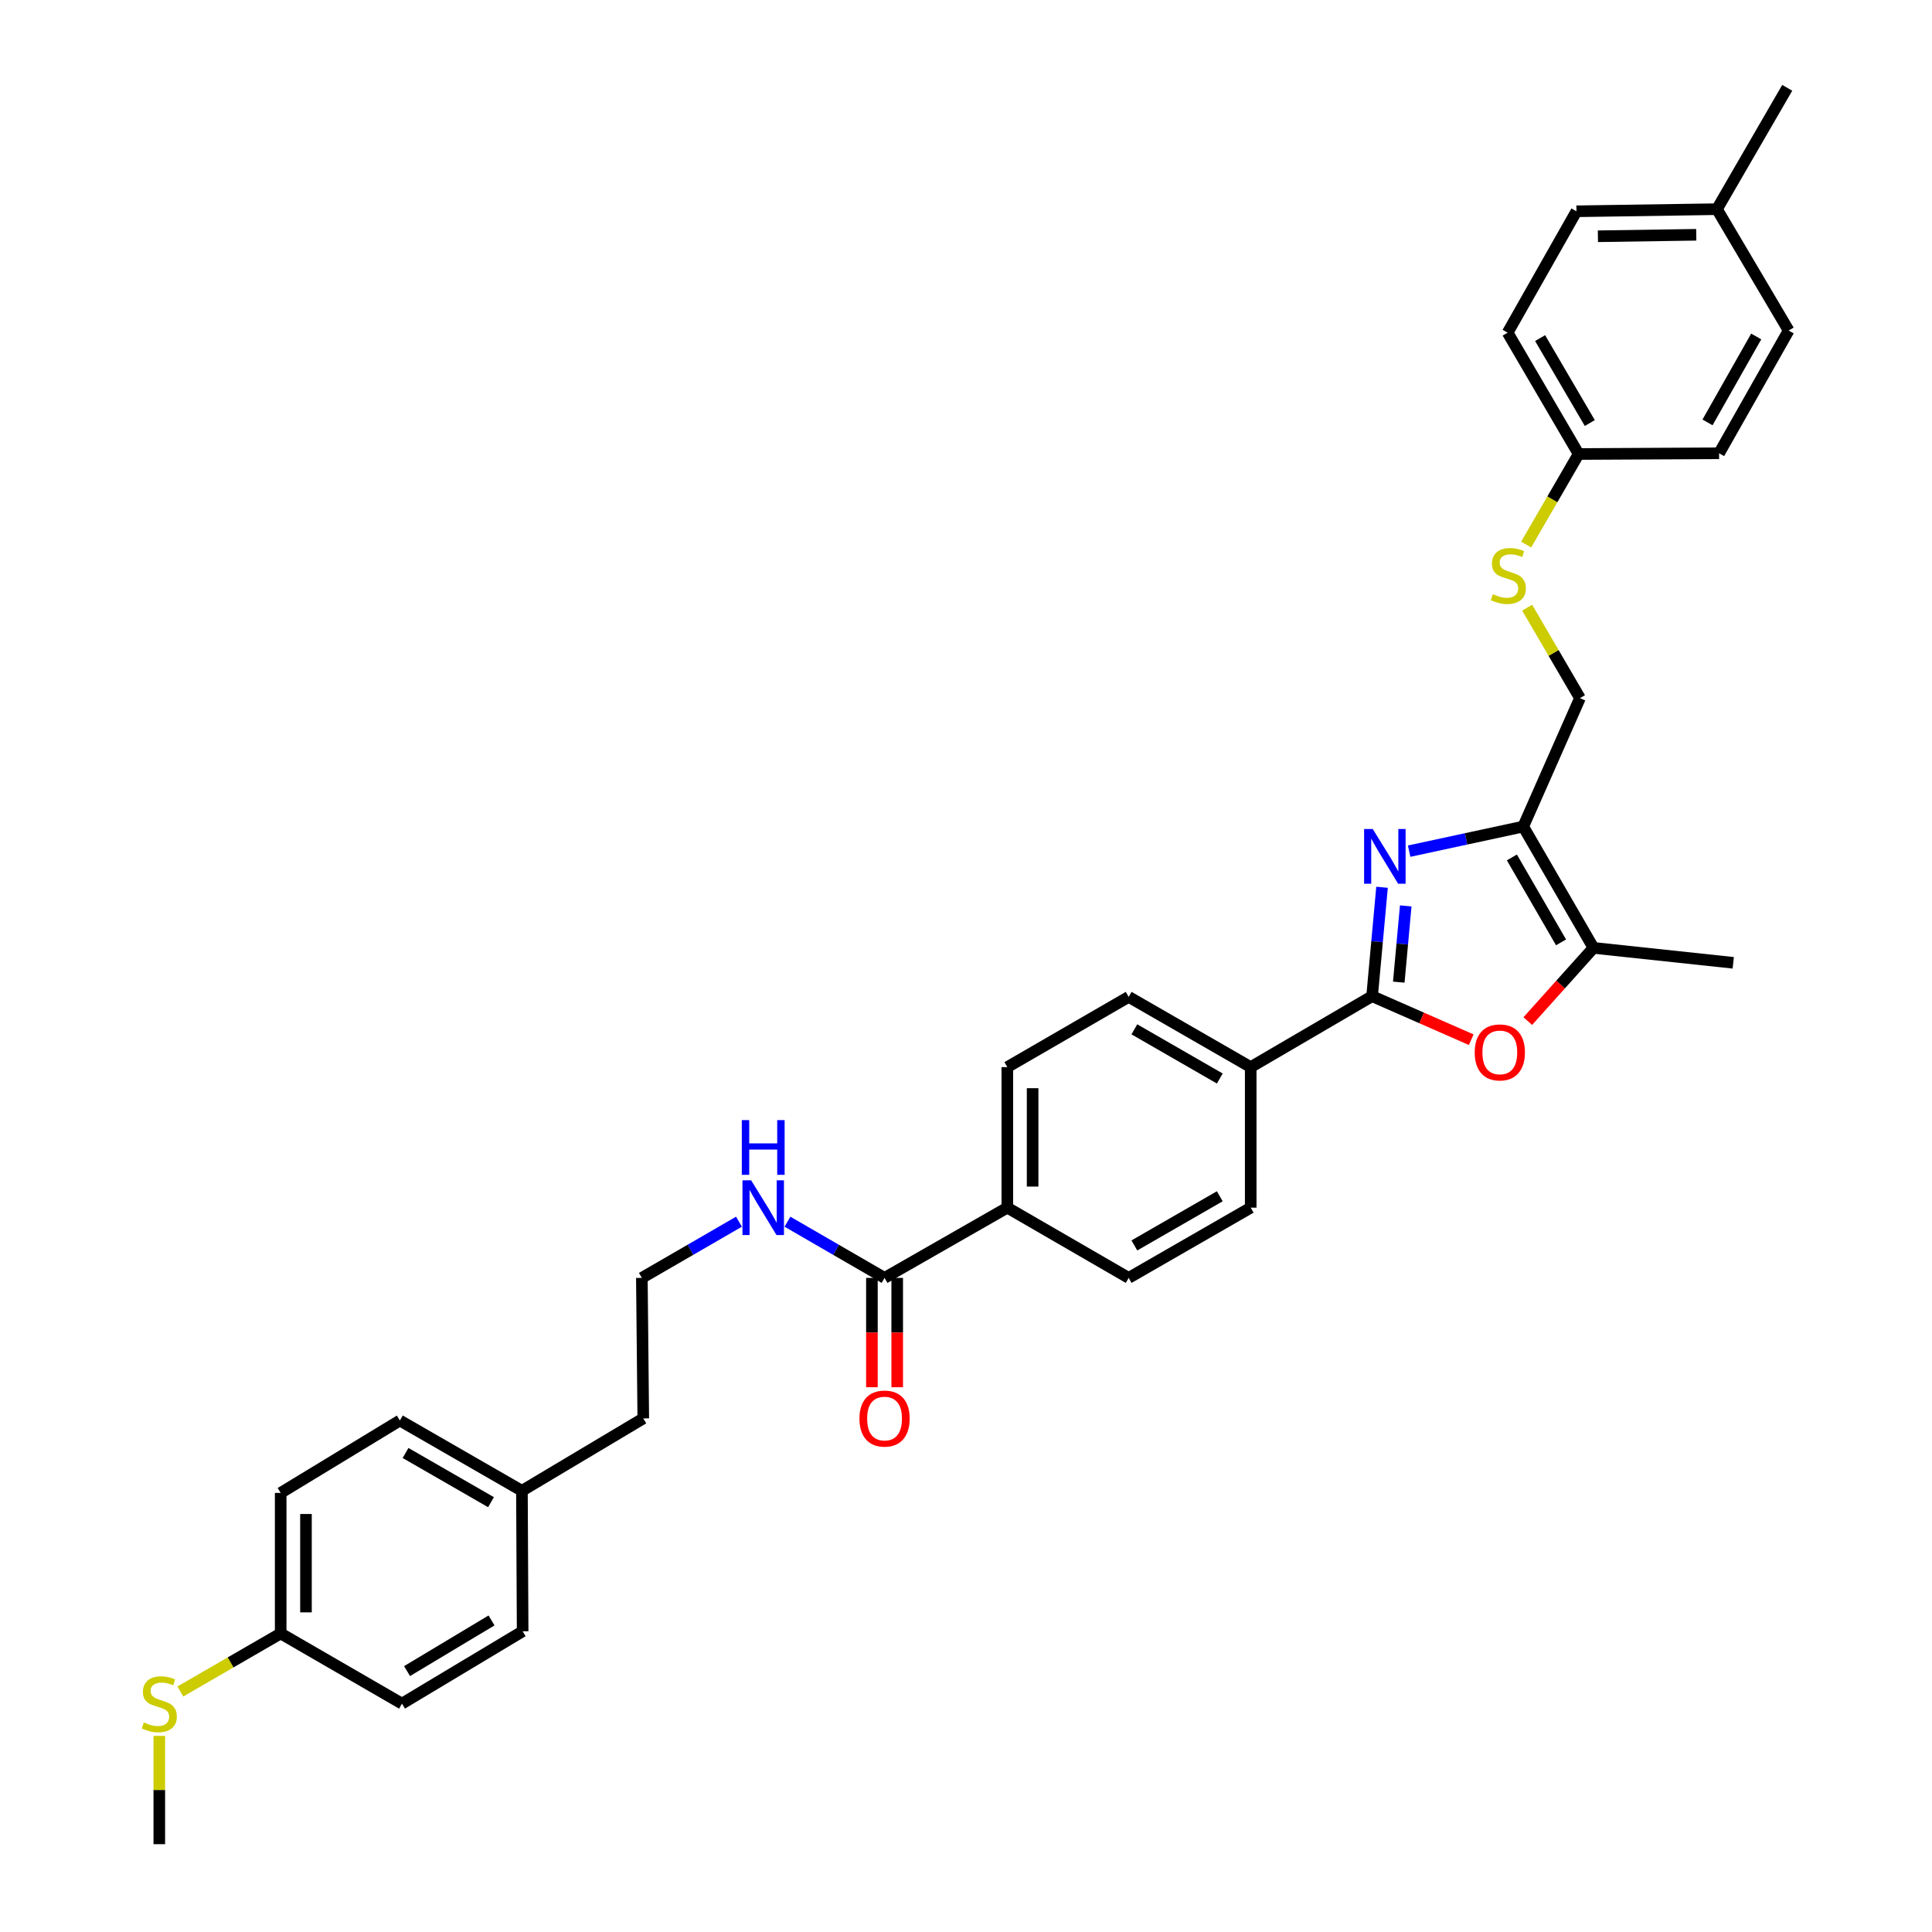 <?xml version='1.0' encoding='iso-8859-1'?>
<svg version='1.1' baseProfile='full'
              xmlns='http://www.w3.org/2000/svg'
                      xmlns:rdkit='http://www.rdkit.org/xml'
                      xmlns:xlink='http://www.w3.org/1999/xlink'
                  xml:space='preserve'
width='1000px' height='1000px' viewBox='0 0 1000 1000'>
<!-- END OF HEADER -->
<rect style='opacity:1.0;fill:#FFFFFF;stroke:none' width='1000' height='1000' x='0' y='0'> </rect>
<path class='bond-0' d='M 715.34,459.243 L 712.767,487.433' style='fill:none;fill-rule:evenodd;stroke:#0000FF;stroke-width:6px;stroke-linecap:butt;stroke-linejoin:miter;stroke-opacity:1' />
<path class='bond-0' d='M 712.767,487.433 L 710.194,515.624' style='fill:none;fill-rule:evenodd;stroke:#000000;stroke-width:6px;stroke-linecap:butt;stroke-linejoin:miter;stroke-opacity:1' />
<path class='bond-0' d='M 727.606,468.89 L 725.805,488.623' style='fill:none;fill-rule:evenodd;stroke:#0000FF;stroke-width:6px;stroke-linecap:butt;stroke-linejoin:miter;stroke-opacity:1' />
<path class='bond-0' d='M 725.805,488.623 L 724.004,508.357' style='fill:none;fill-rule:evenodd;stroke:#000000;stroke-width:6px;stroke-linecap:butt;stroke-linejoin:miter;stroke-opacity:1' />
<path class='bond-1' d='M 729.37,440.556 L 758.896,434.19' style='fill:none;fill-rule:evenodd;stroke:#0000FF;stroke-width:6px;stroke-linecap:butt;stroke-linejoin:miter;stroke-opacity:1' />
<path class='bond-1' d='M 758.896,434.19 L 788.421,427.825' style='fill:none;fill-rule:evenodd;stroke:#000000;stroke-width:6px;stroke-linecap:butt;stroke-linejoin:miter;stroke-opacity:1' />
<path class='bond-2' d='M 710.194,515.624 L 735.846,526.885' style='fill:none;fill-rule:evenodd;stroke:#000000;stroke-width:6px;stroke-linecap:butt;stroke-linejoin:miter;stroke-opacity:1' />
<path class='bond-2' d='M 735.846,526.885 L 761.498,538.146' style='fill:none;fill-rule:evenodd;stroke:#FF0000;stroke-width:6px;stroke-linecap:butt;stroke-linejoin:miter;stroke-opacity:1' />
<path class='bond-5' d='M 710.194,515.624 L 647.365,552.34' style='fill:none;fill-rule:evenodd;stroke:#000000;stroke-width:6px;stroke-linecap:butt;stroke-linejoin:miter;stroke-opacity:1' />
<path class='bond-3' d='M 788.421,427.825 L 824.781,490.624' style='fill:none;fill-rule:evenodd;stroke:#000000;stroke-width:6px;stroke-linecap:butt;stroke-linejoin:miter;stroke-opacity:1' />
<path class='bond-3' d='M 782.545,443.805 L 807.997,487.765' style='fill:none;fill-rule:evenodd;stroke:#000000;stroke-width:6px;stroke-linecap:butt;stroke-linejoin:miter;stroke-opacity:1' />
<path class='bond-6' d='M 788.421,427.825 L 817.791,361.352' style='fill:none;fill-rule:evenodd;stroke:#000000;stroke-width:6px;stroke-linecap:butt;stroke-linejoin:miter;stroke-opacity:1' />
<path class='bond-33' d='M 790.782,528.51 L 807.782,509.567' style='fill:none;fill-rule:evenodd;stroke:#FF0000;stroke-width:6px;stroke-linecap:butt;stroke-linejoin:miter;stroke-opacity:1' />
<path class='bond-33' d='M 807.782,509.567 L 824.781,490.624' style='fill:none;fill-rule:evenodd;stroke:#000000;stroke-width:6px;stroke-linecap:butt;stroke-linejoin:miter;stroke-opacity:1' />
<path class='bond-29' d='M 824.781,490.624 L 897.124,498.349' style='fill:none;fill-rule:evenodd;stroke:#000000;stroke-width:6px;stroke-linecap:butt;stroke-linejoin:miter;stroke-opacity:1' />
<path class='bond-4' d='M 457.846,661.436 L 521.387,625.083' style='fill:none;fill-rule:evenodd;stroke:#000000;stroke-width:6px;stroke-linecap:butt;stroke-linejoin:miter;stroke-opacity:1' />
<path class='bond-9' d='M 451.3,661.436 L 451.3,689.731' style='fill:none;fill-rule:evenodd;stroke:#000000;stroke-width:6px;stroke-linecap:butt;stroke-linejoin:miter;stroke-opacity:1' />
<path class='bond-9' d='M 451.3,689.731 L 451.3,718.026' style='fill:none;fill-rule:evenodd;stroke:#FF0000;stroke-width:6px;stroke-linecap:butt;stroke-linejoin:miter;stroke-opacity:1' />
<path class='bond-9' d='M 464.392,661.436 L 464.392,689.731' style='fill:none;fill-rule:evenodd;stroke:#000000;stroke-width:6px;stroke-linecap:butt;stroke-linejoin:miter;stroke-opacity:1' />
<path class='bond-9' d='M 464.392,689.731 L 464.392,718.026' style='fill:none;fill-rule:evenodd;stroke:#FF0000;stroke-width:6px;stroke-linecap:butt;stroke-linejoin:miter;stroke-opacity:1' />
<path class='bond-14' d='M 457.846,661.436 L 432.719,646.893' style='fill:none;fill-rule:evenodd;stroke:#000000;stroke-width:6px;stroke-linecap:butt;stroke-linejoin:miter;stroke-opacity:1' />
<path class='bond-14' d='M 432.719,646.893 L 407.593,632.35' style='fill:none;fill-rule:evenodd;stroke:#0000FF;stroke-width:6px;stroke-linecap:butt;stroke-linejoin:miter;stroke-opacity:1' />
<path class='bond-10' d='M 647.365,552.34 L 584.202,515.98' style='fill:none;fill-rule:evenodd;stroke:#000000;stroke-width:6px;stroke-linecap:butt;stroke-linejoin:miter;stroke-opacity:1' />
<path class='bond-10' d='M 631.359,558.233 L 587.144,532.781' style='fill:none;fill-rule:evenodd;stroke:#000000;stroke-width:6px;stroke-linecap:butt;stroke-linejoin:miter;stroke-opacity:1' />
<path class='bond-11' d='M 647.365,552.34 L 647.365,625.083' style='fill:none;fill-rule:evenodd;stroke:#000000;stroke-width:6px;stroke-linecap:butt;stroke-linejoin:miter;stroke-opacity:1' />
<path class='bond-8' d='M 817.791,361.352 L 804.127,337.941' style='fill:none;fill-rule:evenodd;stroke:#000000;stroke-width:6px;stroke-linecap:butt;stroke-linejoin:miter;stroke-opacity:1' />
<path class='bond-8' d='M 804.127,337.941 L 790.462,314.529' style='fill:none;fill-rule:evenodd;stroke:#CCCC00;stroke-width:6px;stroke-linecap:butt;stroke-linejoin:miter;stroke-opacity:1' />
<path class='bond-7' d='M 521.387,625.083 L 584.202,661.436' style='fill:none;fill-rule:evenodd;stroke:#000000;stroke-width:6px;stroke-linecap:butt;stroke-linejoin:miter;stroke-opacity:1' />
<path class='bond-34' d='M 521.387,625.083 L 521.387,552.34' style='fill:none;fill-rule:evenodd;stroke:#000000;stroke-width:6px;stroke-linecap:butt;stroke-linejoin:miter;stroke-opacity:1' />
<path class='bond-34' d='M 534.48,614.172 L 534.48,563.252' style='fill:none;fill-rule:evenodd;stroke:#000000;stroke-width:6px;stroke-linecap:butt;stroke-linejoin:miter;stroke-opacity:1' />
<path class='bond-15' d='M 789.933,281.875 L 803.51,258.436' style='fill:none;fill-rule:evenodd;stroke:#CCCC00;stroke-width:6px;stroke-linecap:butt;stroke-linejoin:miter;stroke-opacity:1' />
<path class='bond-15' d='M 803.51,258.436 L 817.086,234.996' style='fill:none;fill-rule:evenodd;stroke:#000000;stroke-width:6px;stroke-linecap:butt;stroke-linejoin:miter;stroke-opacity:1' />
<path class='bond-12' d='M 584.202,515.98 L 521.387,552.34' style='fill:none;fill-rule:evenodd;stroke:#000000;stroke-width:6px;stroke-linecap:butt;stroke-linejoin:miter;stroke-opacity:1' />
<path class='bond-13' d='M 647.365,625.083 L 584.202,661.436' style='fill:none;fill-rule:evenodd;stroke:#000000;stroke-width:6px;stroke-linecap:butt;stroke-linejoin:miter;stroke-opacity:1' />
<path class='bond-13' d='M 631.36,619.189 L 587.145,644.636' style='fill:none;fill-rule:evenodd;stroke:#000000;stroke-width:6px;stroke-linecap:butt;stroke-linejoin:miter;stroke-opacity:1' />
<path class='bond-28' d='M 382.484,632.349 L 357.354,646.893' style='fill:none;fill-rule:evenodd;stroke:#0000FF;stroke-width:6px;stroke-linecap:butt;stroke-linejoin:miter;stroke-opacity:1' />
<path class='bond-28' d='M 357.354,646.893 L 332.224,661.436' style='fill:none;fill-rule:evenodd;stroke:#000000;stroke-width:6px;stroke-linecap:butt;stroke-linejoin:miter;stroke-opacity:1' />
<path class='bond-20' d='M 817.086,234.996 L 889.8,234.618' style='fill:none;fill-rule:evenodd;stroke:#000000;stroke-width:6px;stroke-linecap:butt;stroke-linejoin:miter;stroke-opacity:1' />
<path class='bond-21' d='M 817.086,234.996 L 780.347,172.189' style='fill:none;fill-rule:evenodd;stroke:#000000;stroke-width:6px;stroke-linecap:butt;stroke-linejoin:miter;stroke-opacity:1' />
<path class='bond-21' d='M 822.876,218.964 L 797.159,174.999' style='fill:none;fill-rule:evenodd;stroke:#000000;stroke-width:6px;stroke-linecap:butt;stroke-linejoin:miter;stroke-opacity:1' />
<path class='bond-16' d='M 145.28,845.471 L 145.28,772.729' style='fill:none;fill-rule:evenodd;stroke:#000000;stroke-width:6px;stroke-linecap:butt;stroke-linejoin:miter;stroke-opacity:1' />
<path class='bond-16' d='M 158.372,834.56 L 158.372,783.64' style='fill:none;fill-rule:evenodd;stroke:#000000;stroke-width:6px;stroke-linecap:butt;stroke-linejoin:miter;stroke-opacity:1' />
<path class='bond-17' d='M 145.28,845.471 L 119.313,860.487' style='fill:none;fill-rule:evenodd;stroke:#000000;stroke-width:6px;stroke-linecap:butt;stroke-linejoin:miter;stroke-opacity:1' />
<path class='bond-17' d='M 119.313,860.487 L 93.345,875.503' style='fill:none;fill-rule:evenodd;stroke:#CCCC00;stroke-width:6px;stroke-linecap:butt;stroke-linejoin:miter;stroke-opacity:1' />
<path class='bond-36' d='M 145.28,845.471 L 208.058,881.803' style='fill:none;fill-rule:evenodd;stroke:#000000;stroke-width:6px;stroke-linecap:butt;stroke-linejoin:miter;stroke-opacity:1' />
<path class='bond-31' d='M 82.451,898.501 L 82.451,926.523' style='fill:none;fill-rule:evenodd;stroke:#CCCC00;stroke-width:6px;stroke-linecap:butt;stroke-linejoin:miter;stroke-opacity:1' />
<path class='bond-31' d='M 82.451,926.523 L 82.451,954.545' style='fill:none;fill-rule:evenodd;stroke:#000000;stroke-width:6px;stroke-linecap:butt;stroke-linejoin:miter;stroke-opacity:1' />
<path class='bond-18' d='M 270.152,771.638 L 332.959,734.164' style='fill:none;fill-rule:evenodd;stroke:#000000;stroke-width:6px;stroke-linecap:butt;stroke-linejoin:miter;stroke-opacity:1' />
<path class='bond-26' d='M 270.152,771.638 L 270.516,844.344' style='fill:none;fill-rule:evenodd;stroke:#000000;stroke-width:6px;stroke-linecap:butt;stroke-linejoin:miter;stroke-opacity:1' />
<path class='bond-27' d='M 270.152,771.638 L 206.967,735.255' style='fill:none;fill-rule:evenodd;stroke:#000000;stroke-width:6px;stroke-linecap:butt;stroke-linejoin:miter;stroke-opacity:1' />
<path class='bond-27' d='M 254.141,777.526 L 209.911,752.059' style='fill:none;fill-rule:evenodd;stroke:#000000;stroke-width:6px;stroke-linecap:butt;stroke-linejoin:miter;stroke-opacity:1' />
<path class='bond-19' d='M 888.687,108.269 L 815.973,109.36' style='fill:none;fill-rule:evenodd;stroke:#000000;stroke-width:6px;stroke-linecap:butt;stroke-linejoin:miter;stroke-opacity:1' />
<path class='bond-19' d='M 877.976,121.523 L 827.077,122.287' style='fill:none;fill-rule:evenodd;stroke:#000000;stroke-width:6px;stroke-linecap:butt;stroke-linejoin:miter;stroke-opacity:1' />
<path class='bond-32' d='M 888.687,108.269 L 925.069,45.455' style='fill:none;fill-rule:evenodd;stroke:#000000;stroke-width:6px;stroke-linecap:butt;stroke-linejoin:miter;stroke-opacity:1' />
<path class='bond-35' d='M 888.687,108.269 L 925.804,171.076' style='fill:none;fill-rule:evenodd;stroke:#000000;stroke-width:6px;stroke-linecap:butt;stroke-linejoin:miter;stroke-opacity:1' />
<path class='bond-25' d='M 889.8,234.618 L 925.804,171.076' style='fill:none;fill-rule:evenodd;stroke:#000000;stroke-width:6px;stroke-linecap:butt;stroke-linejoin:miter;stroke-opacity:1' />
<path class='bond-25' d='M 883.809,218.632 L 909.012,174.153' style='fill:none;fill-rule:evenodd;stroke:#000000;stroke-width:6px;stroke-linecap:butt;stroke-linejoin:miter;stroke-opacity:1' />
<path class='bond-24' d='M 780.347,172.189 L 815.973,109.36' style='fill:none;fill-rule:evenodd;stroke:#000000;stroke-width:6px;stroke-linecap:butt;stroke-linejoin:miter;stroke-opacity:1' />
<path class='bond-22' d='M 208.058,881.803 L 270.516,844.344' style='fill:none;fill-rule:evenodd;stroke:#000000;stroke-width:6px;stroke-linecap:butt;stroke-linejoin:miter;stroke-opacity:1' />
<path class='bond-22' d='M 210.693,864.956 L 254.413,838.735' style='fill:none;fill-rule:evenodd;stroke:#000000;stroke-width:6px;stroke-linecap:butt;stroke-linejoin:miter;stroke-opacity:1' />
<path class='bond-23' d='M 145.28,772.729 L 206.967,735.255' style='fill:none;fill-rule:evenodd;stroke:#000000;stroke-width:6px;stroke-linecap:butt;stroke-linejoin:miter;stroke-opacity:1' />
<path class='bond-30' d='M 332.224,661.436 L 332.959,734.164' style='fill:none;fill-rule:evenodd;stroke:#000000;stroke-width:6px;stroke-linecap:butt;stroke-linejoin:miter;stroke-opacity:1' />
<path  class='atom-0' d='M 710.538 429.106
L 719.818 444.106
Q 720.738 445.586, 722.218 448.266
Q 723.698 450.946, 723.778 451.106
L 723.778 429.106
L 727.538 429.106
L 727.538 457.426
L 723.658 457.426
L 713.698 441.026
Q 712.538 439.106, 711.298 436.906
Q 710.098 434.706, 709.738 434.026
L 709.738 457.426
L 706.058 457.426
L 706.058 429.106
L 710.538 429.106
' fill='#0000FF'/>
<path  class='atom-3' d='M 763.303 544.725
Q 763.303 537.925, 766.663 534.125
Q 770.023 530.325, 776.303 530.325
Q 782.583 530.325, 785.943 534.125
Q 789.303 537.925, 789.303 544.725
Q 789.303 551.605, 785.903 555.525
Q 782.503 559.405, 776.303 559.405
Q 770.063 559.405, 766.663 555.525
Q 763.303 551.645, 763.303 544.725
M 776.303 556.205
Q 780.623 556.205, 782.943 553.325
Q 785.303 550.405, 785.303 544.725
Q 785.303 539.165, 782.943 536.365
Q 780.623 533.525, 776.303 533.525
Q 771.983 533.525, 769.623 536.325
Q 767.303 539.125, 767.303 544.725
Q 767.303 550.445, 769.623 553.325
Q 771.983 556.205, 776.303 556.205
' fill='#FF0000'/>
<path  class='atom-9' d='M 772.704 307.53
Q 773.024 307.65, 774.344 308.21
Q 775.664 308.77, 777.104 309.13
Q 778.584 309.45, 780.024 309.45
Q 782.704 309.45, 784.264 308.17
Q 785.824 306.85, 785.824 304.57
Q 785.824 303.01, 785.024 302.05
Q 784.264 301.09, 783.064 300.57
Q 781.864 300.05, 779.864 299.45
Q 777.344 298.69, 775.824 297.97
Q 774.344 297.25, 773.264 295.73
Q 772.224 294.21, 772.224 291.65
Q 772.224 288.09, 774.624 285.89
Q 777.064 283.69, 781.864 283.69
Q 785.144 283.69, 788.864 285.25
L 787.944 288.33
Q 784.544 286.93, 781.984 286.93
Q 779.224 286.93, 777.704 288.09
Q 776.184 289.21, 776.224 291.17
Q 776.224 292.69, 776.984 293.61
Q 777.784 294.53, 778.904 295.05
Q 780.064 295.57, 781.984 296.17
Q 784.544 296.97, 786.064 297.77
Q 787.584 298.57, 788.664 300.21
Q 789.784 301.81, 789.784 304.57
Q 789.784 308.49, 787.144 310.61
Q 784.544 312.69, 780.184 312.69
Q 777.664 312.69, 775.744 312.13
Q 773.864 311.61, 771.624 310.69
L 772.704 307.53
' fill='#CCCC00'/>
<path  class='atom-10' d='M 444.846 734.244
Q 444.846 727.444, 448.206 723.644
Q 451.566 719.844, 457.846 719.844
Q 464.126 719.844, 467.486 723.644
Q 470.846 727.444, 470.846 734.244
Q 470.846 741.124, 467.446 745.044
Q 464.046 748.924, 457.846 748.924
Q 451.606 748.924, 448.206 745.044
Q 444.846 741.164, 444.846 734.244
M 457.846 745.724
Q 462.166 745.724, 464.486 742.844
Q 466.846 739.924, 466.846 734.244
Q 466.846 728.684, 464.486 725.884
Q 462.166 723.044, 457.846 723.044
Q 453.526 723.044, 451.166 725.844
Q 448.846 728.644, 448.846 734.244
Q 448.846 739.964, 451.166 742.844
Q 453.526 745.724, 457.846 745.724
' fill='#FF0000'/>
<path  class='atom-15' d='M 388.779 610.923
L 398.059 625.923
Q 398.979 627.403, 400.459 630.083
Q 401.939 632.763, 402.019 632.923
L 402.019 610.923
L 405.779 610.923
L 405.779 639.243
L 401.899 639.243
L 391.939 622.843
Q 390.779 620.923, 389.539 618.723
Q 388.339 616.523, 387.979 615.843
L 387.979 639.243
L 384.299 639.243
L 384.299 610.923
L 388.779 610.923
' fill='#0000FF'/>
<path  class='atom-15' d='M 383.959 579.771
L 387.799 579.771
L 387.799 591.811
L 402.279 591.811
L 402.279 579.771
L 406.119 579.771
L 406.119 608.091
L 402.279 608.091
L 402.279 595.011
L 387.799 595.011
L 387.799 608.091
L 383.959 608.091
L 383.959 579.771
' fill='#0000FF'/>
<path  class='atom-18' d='M 74.451 891.523
Q 74.771 891.643, 76.091 892.203
Q 77.411 892.763, 78.851 893.123
Q 80.331 893.443, 81.771 893.443
Q 84.451 893.443, 86.011 892.163
Q 87.571 890.843, 87.571 888.563
Q 87.571 887.003, 86.771 886.043
Q 86.011 885.083, 84.811 884.563
Q 83.611 884.043, 81.611 883.443
Q 79.091 882.683, 77.571 881.963
Q 76.091 881.243, 75.011 879.723
Q 73.971 878.203, 73.971 875.643
Q 73.971 872.083, 76.371 869.883
Q 78.811 867.683, 83.611 867.683
Q 86.891 867.683, 90.611 869.243
L 89.691 872.323
Q 86.291 870.923, 83.731 870.923
Q 80.971 870.923, 79.451 872.083
Q 77.931 873.203, 77.971 875.163
Q 77.971 876.683, 78.731 877.603
Q 79.531 878.523, 80.651 879.043
Q 81.811 879.563, 83.731 880.163
Q 86.291 880.963, 87.811 881.763
Q 89.331 882.563, 90.411 884.203
Q 91.531 885.803, 91.531 888.563
Q 91.531 892.483, 88.891 894.603
Q 86.291 896.683, 81.931 896.683
Q 79.411 896.683, 77.491 896.123
Q 75.611 895.603, 73.371 894.683
L 74.451 891.523
' fill='#CCCC00'/>
</svg>
